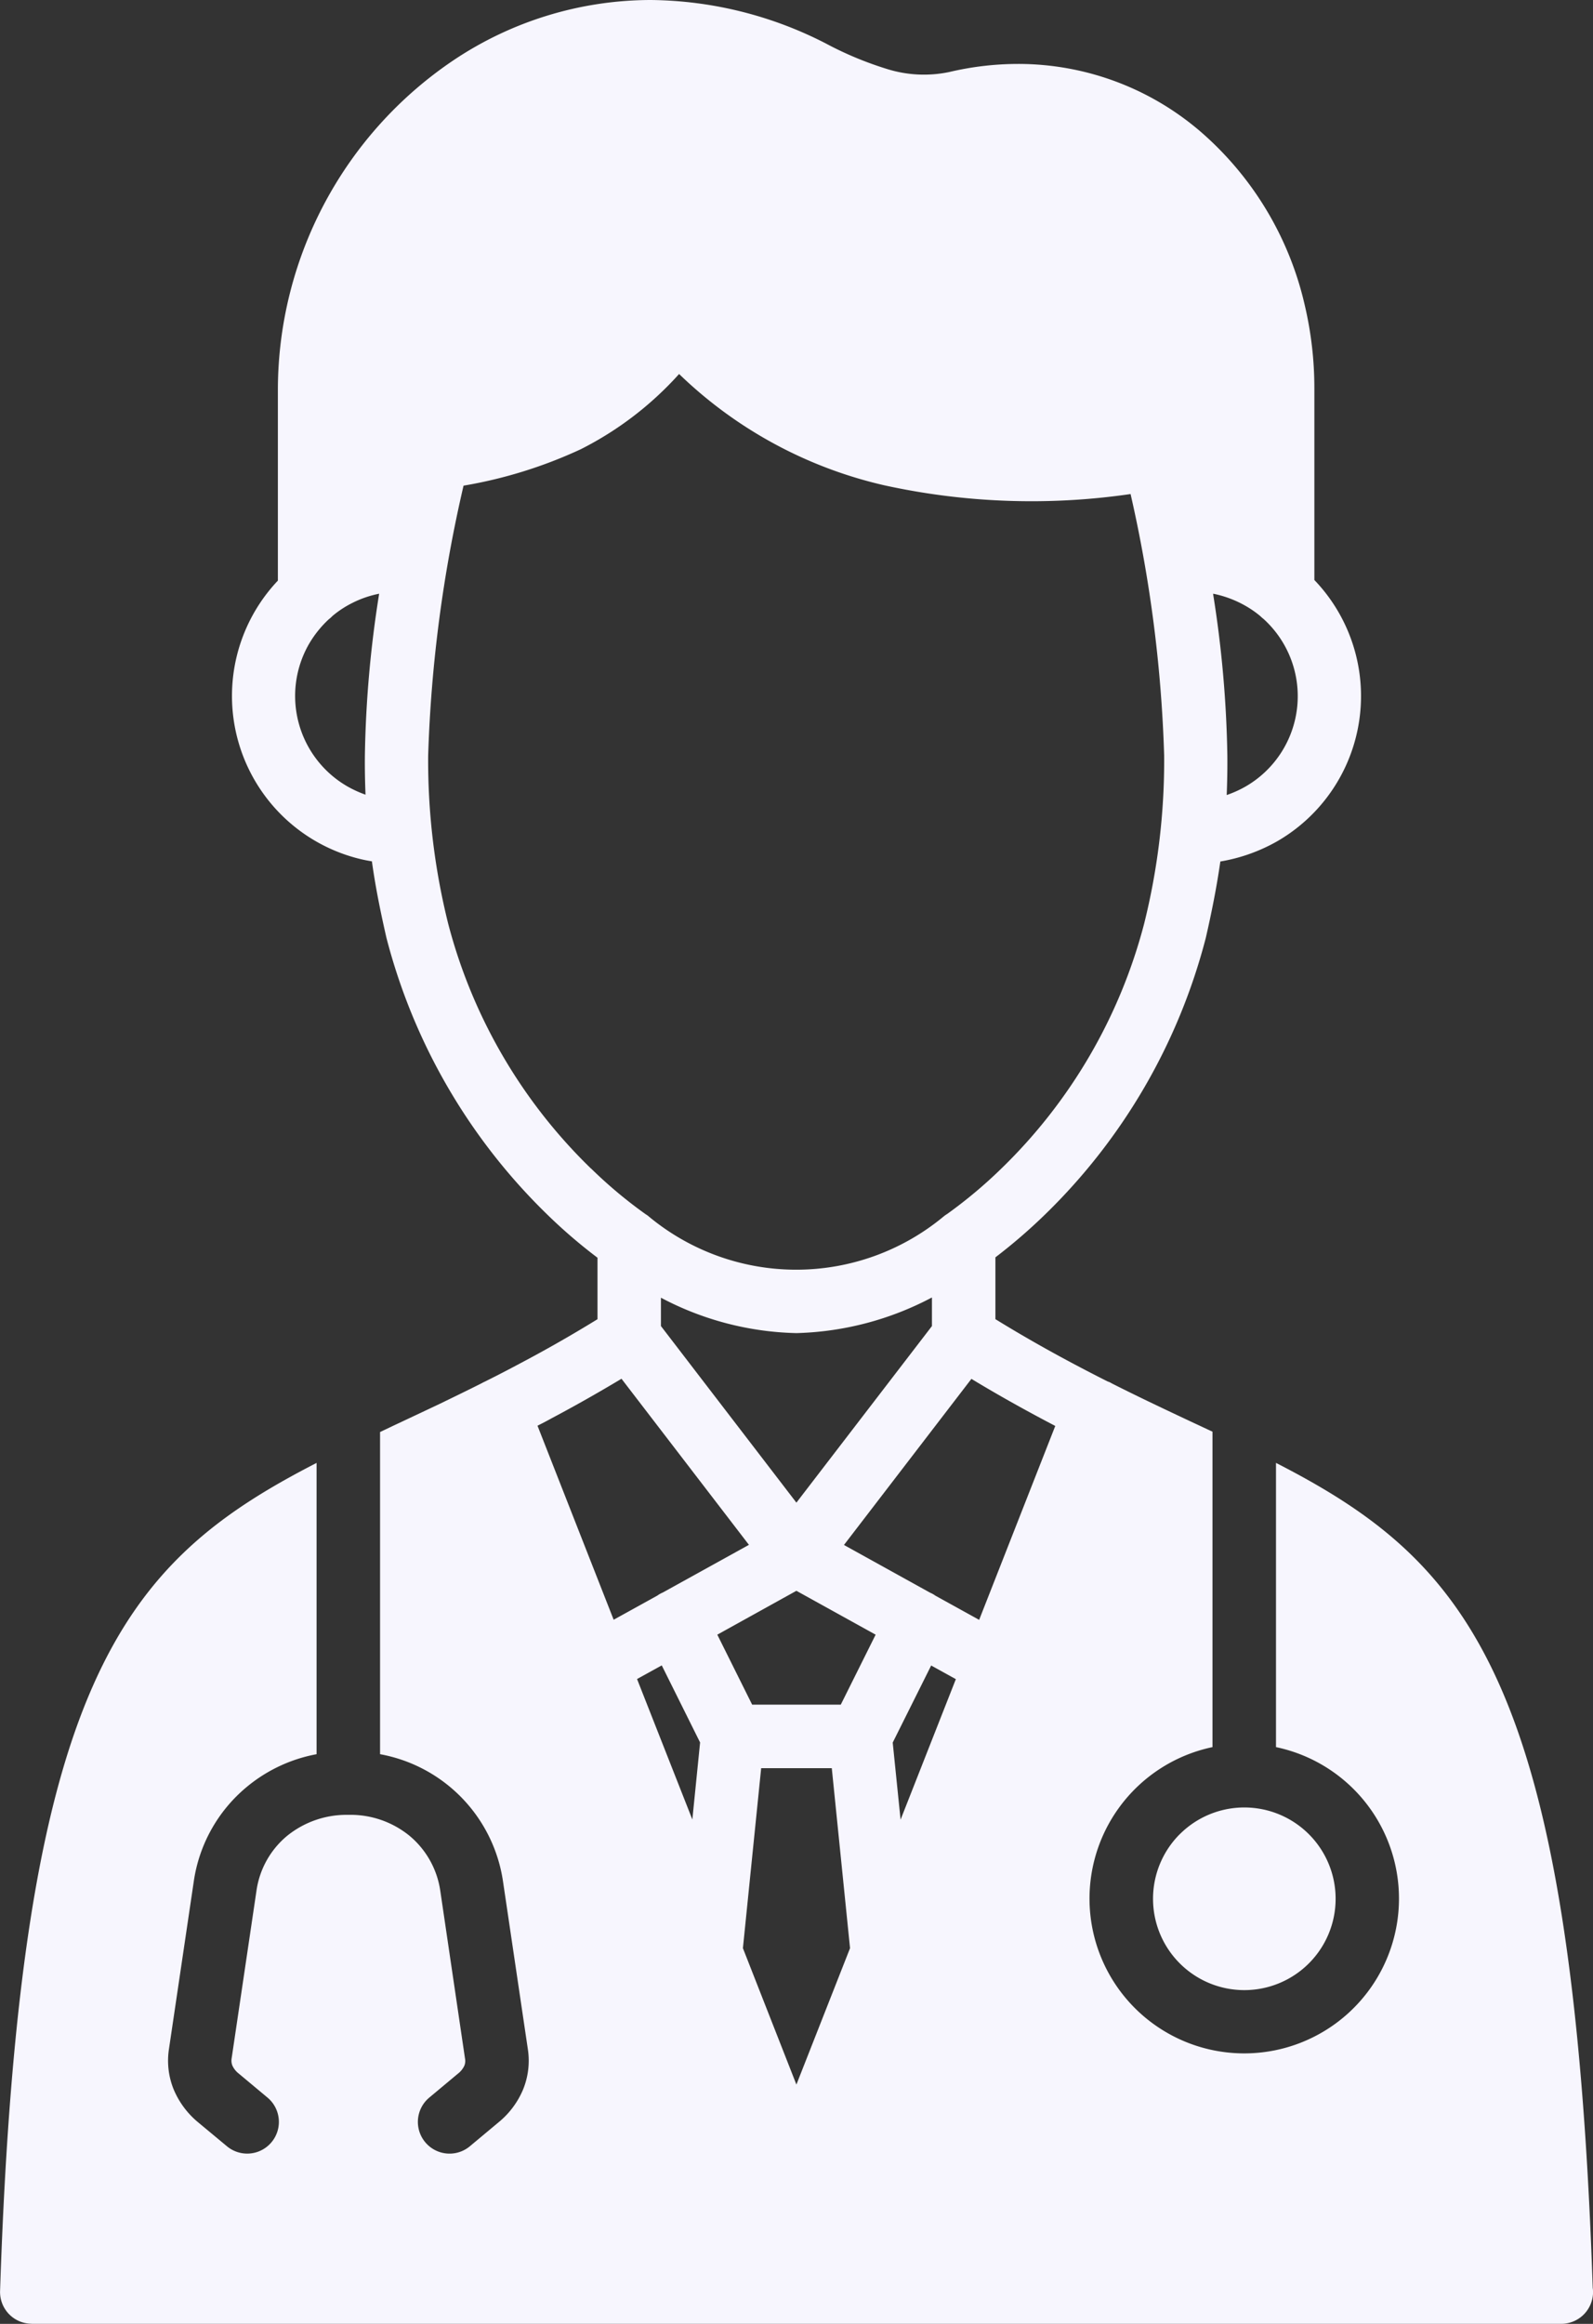 <svg xmlns="http://www.w3.org/2000/svg" width="67.896" height="99.014" viewBox="0 0 67.896 99.014">
  <rect x="0" y="0" width="67.896" height="99.014" fill="#333333" stroke="none"/>
  <path id="doctor" d="M148.341,97.5c-.866-25.89-5.219-30.923-13.5-35.17V74.44a6.595,6.595,0,1,1-2.707,0V61c-.263-.121-.526-.247-.8-.373-1.107-.521-2.275-1.069-3.5-1.688a.223.223,0,0,0-.049-.027l-.005-.006h-.006l-.005-.005-.011-.005h-.005l-.005-.006h-.006l-.005-.005h-.011v-.006h-.011v-.005H127.7l-.011-.005h-.006v-.005h-.011l-.005-.005h-.005c-1.5-.757-3.1-1.617-4.78-2.653V53.572a23.368,23.368,0,0,0,2.138-1.847,25.248,25.248,0,0,0,6.83-11.769c.241-1.052.455-2.11.619-3.25a7.362,7.362,0,0,0,2.423-.861,7.144,7.144,0,0,0,1.584-11.133V16.532a15.407,15.407,0,0,0-.406-3.513,13.863,13.863,0,0,0-4.358-7.335,11.913,11.913,0,0,0-7.861-2.96,12.813,12.813,0,0,0-2.938.345,5.26,5.26,0,0,1-2.659-.132,14.71,14.71,0,0,1-2.6-1.085A16.63,16.63,0,0,0,108.188,0a15.148,15.148,0,0,0-8.4,2.565A16.947,16.947,0,0,0,92.3,16.532v8.206a7.149,7.149,0,0,0,3.377,11.829,6.146,6.146,0,0,0,.63.132c.159,1.146.378,2.2.619,3.256a25.248,25.248,0,0,0,6.83,11.769,22.234,22.234,0,0,0,2.166,1.864v2.62c-1.113.685-2.176,1.288-3.2,1.831-.543.29-1.069.565-1.59.822v.005h-.011l-.005.006h-.006l-.011.005h-.006v.005h-.011v.006h-.011v.005h-.011V58.9h-.011v.005h-.01v.005h-.011v.006h-.011v.005h-.011v.005H101l-.005.006h-.005l-.006.005h-.005v.005h-.005c-.609.307-1.2.592-1.776.872-.554.263-1.151.543-1.732.817-.274.126-.543.258-.811.384V74.742a6.466,6.466,0,0,1,5.241,5.427l1.058,7.143a3.249,3.249,0,0,1-.208,1.727,3.611,3.611,0,0,1-1.041,1.387l-1.222,1.02a1.35,1.35,0,1,1-1.732-2.072l1.222-1.02a.924.924,0,0,0,.274-.34.532.532,0,0,0,.027-.313l-1.053-7.142a3.752,3.752,0,0,0-1.31-2.34,3.979,3.979,0,0,0-2.609-.893,4.022,4.022,0,0,0-2.615.9,3.715,3.715,0,0,0-1.3,2.335L90.329,87.7a.577.577,0,0,0,.033.313.924.924,0,0,0,.274.34l1.222,1.02a1.35,1.35,0,1,1-1.732,2.072L88.9,90.426a3.651,3.651,0,0,1-1.036-1.387,3.249,3.249,0,0,1-.208-1.727l1.058-7.143a6.425,6.425,0,0,1,2.242-4.018,6.513,6.513,0,0,1,2.993-1.409V62.331c-8.283,4.255-12.635,9.3-13.49,35.285a1.352,1.352,0,0,0,1.3,1.392H81.8v.005H147a1.357,1.357,0,0,0,1.354-1.354,1.565,1.565,0,0,0-.011-.165Zm-16.16-72.2a4.607,4.607,0,0,1,1.337.5,4.3,4.3,0,0,1,.653.45,1.4,1.4,0,0,0,.137.12,4.443,4.443,0,0,1-.756,7.137,4.679,4.679,0,0,1-.812.367c.022-.543.033-1.107.027-1.7a48.2,48.2,0,0,0-.608-6.874ZM96.008,32.171c-.006.592.005,1.151.027,1.688a4.811,4.811,0,0,1-.751-.34,4.447,4.447,0,0,1-1.672-6.057,4.585,4.585,0,0,1,.855-1.074,1.209,1.209,0,0,0,.153-.137,4.242,4.242,0,0,1,.861-.565,4.414,4.414,0,0,1,1.135-.389,48.262,48.262,0,0,0-.608,6.874Zm9.637,17.618A22.409,22.409,0,0,1,99.56,39.363a28.718,28.718,0,0,1-.855-7.175,58.755,58.755,0,0,1,1.508-11.495,19.587,19.587,0,0,0,4.994-1.551,14.273,14.273,0,0,0,4.193-3.207,18.531,18.531,0,0,0,8.743,4.742,29.312,29.312,0,0,0,10.5.373,57.819,57.819,0,0,1,1.431,11.139,28.713,28.713,0,0,1-.855,7.175,22.4,22.4,0,0,1-6.085,10.426,19.964,19.964,0,0,1-2.308,1.934,1.4,1.4,0,0,0-.143.1,9.839,9.839,0,0,1-12.564.016.8.8,0,0,0-.137-.1,19.458,19.458,0,0,1-2.337-1.956Zm14.532,5.492V56.5L114.4,64.024,108.626,56.5V55.292a12.933,12.933,0,0,0,5.75,1.508h.044a13.047,13.047,0,0,0,5.756-1.518Zm-16.812,5.465q.313-.156.625-.329c.959-.51,1.941-1.064,2.955-1.672l5.432,7.077L108.7,67.856a.633.633,0,0,0-.06.027,1.006,1.006,0,0,0-.165.1l-1.864,1.03Zm6.6,16.779-2.357-5.986,1.053-.581,1.634,3.284ZM114.4,88.818l-2.28-5.811.778-7.669h3.01l.778,7.669Zm1.891-16.187h-3.777l-1.485-2.982L114.4,67.78l3.377,1.869Zm2.549,4.9-.335-3.284,1.639-3.284,1.052.581Zm3.349-8.513-1.864-1.03a1.185,1.185,0,0,0-.165-.1.551.551,0,0,1-.06-.027l-3.673-2.034,5.432-7.077c1.239.751,2.434,1.409,3.574,2.006Zm8.546,9.138A3.891,3.891,0,1,1,129.6,80.9a3.891,3.891,0,0,1,1.135-2.746Z" transform="translate(-80.456)" fill="#f7f6fe"/>
</svg>
